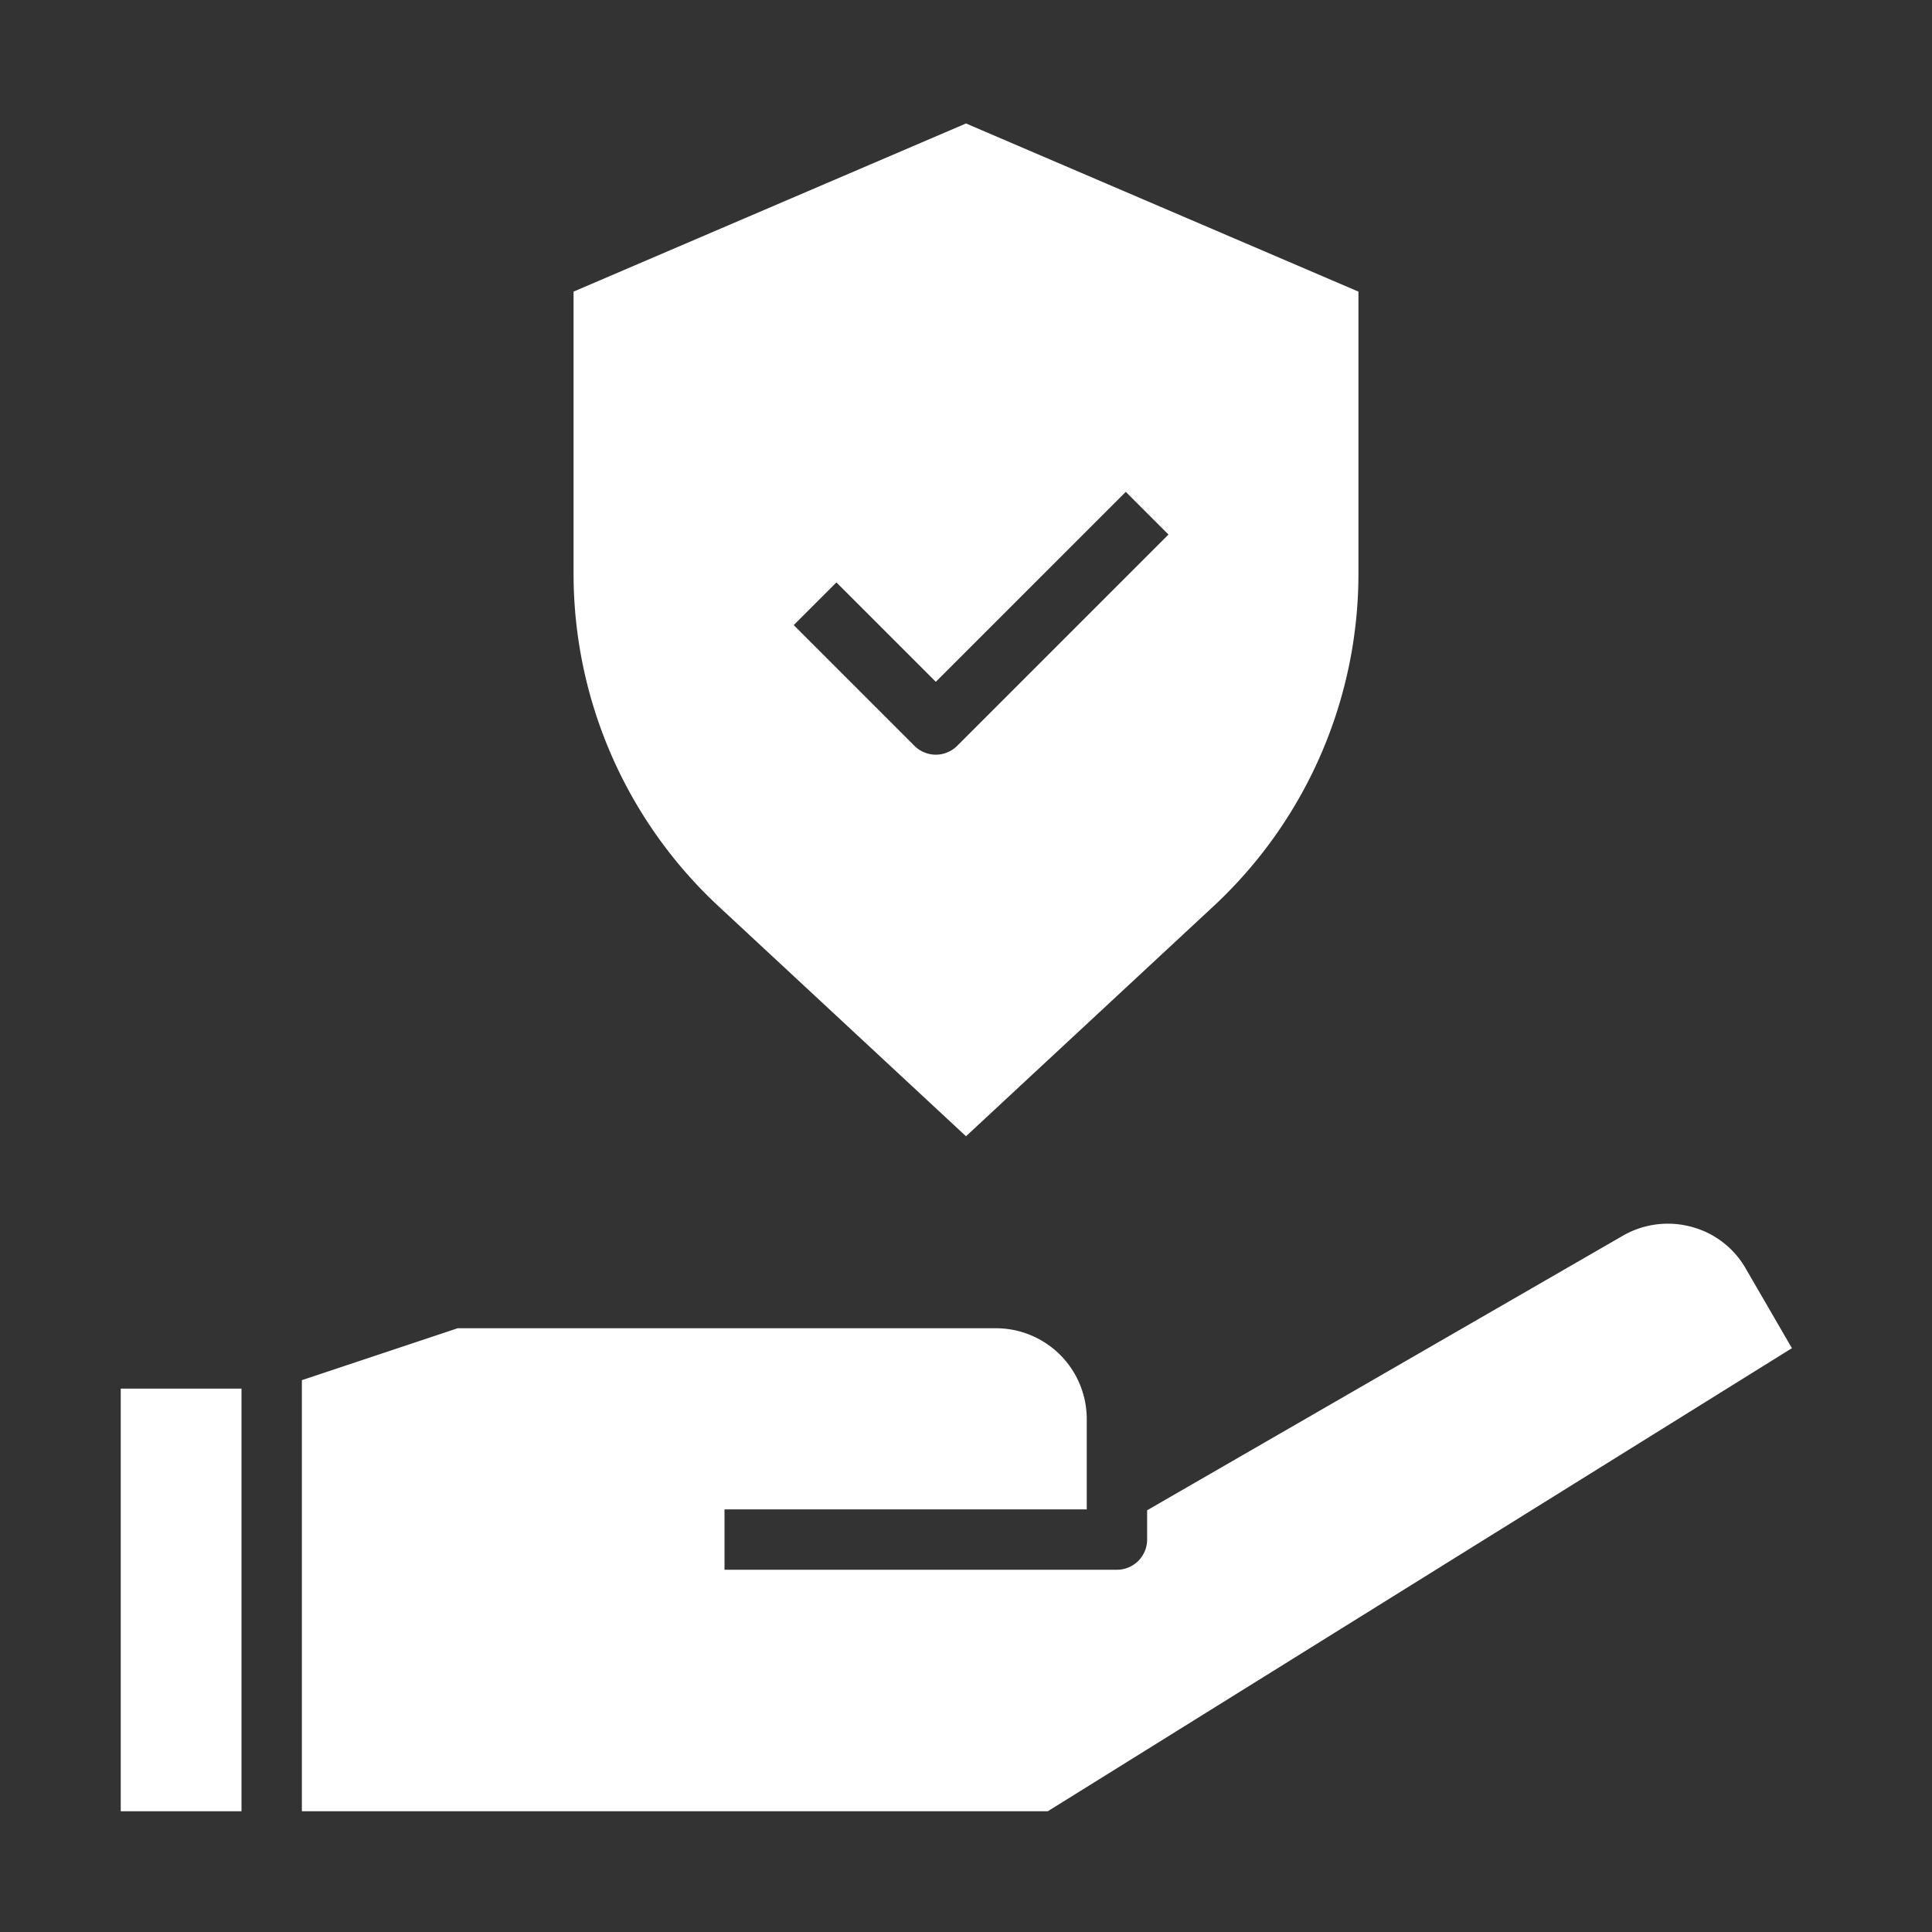 <?xml version="1.0"?>
<svg xmlns="http://www.w3.org/2000/svg" xmlns:xlink="http://www.w3.org/1999/xlink" xmlns:svgjs="http://svgjs.com/svgjs" version="1.1" width="512" height="512" x="0" y="0" viewBox="0 0 64 64" style="enable-background:new 0 0 512 512" xml:space="preserve" class=""><rect x="0" y="0" width="64" height="64" fill="#333333" stroke="none"/><g><g xmlns="http://www.w3.org/2000/svg" id="hand-security-shield-protection-protect"><path d="m32 37.64 8.21-7.63a15.043 15.043 0 0 0 4.79-10.99v-9.36l-13-5.57-13 5.57v9.36a15.043 15.043 0 0 0 4.79 10.99zm-4.293-18.347 3.293 3.293 6.293-6.293 1.414 1.414-7 7a1 1 0 0 1 -1.414 0l-4-4z" fill="#ffffff" data-original="#000000" style="" class=""/><path d="m57.84 42.04a2.931 2.931 0 0 0 -1.81-1.4 2.986 2.986 0 0 0 -2.28.3l-15.75 9.09v.97a1 1 0 0 1 -1 1h-13v-2h12v-3a3.009 3.009 0 0 0 -3-3h-17.84l-5.16 1.72v14.28h24.71l24.65-15.34z" fill="#ffffff" data-original="#000000" style="" class=""/><path d="m4 46h4v14h-4z" fill="#ffffff" data-original="#000000" style="" class=""/></g></g></svg>
